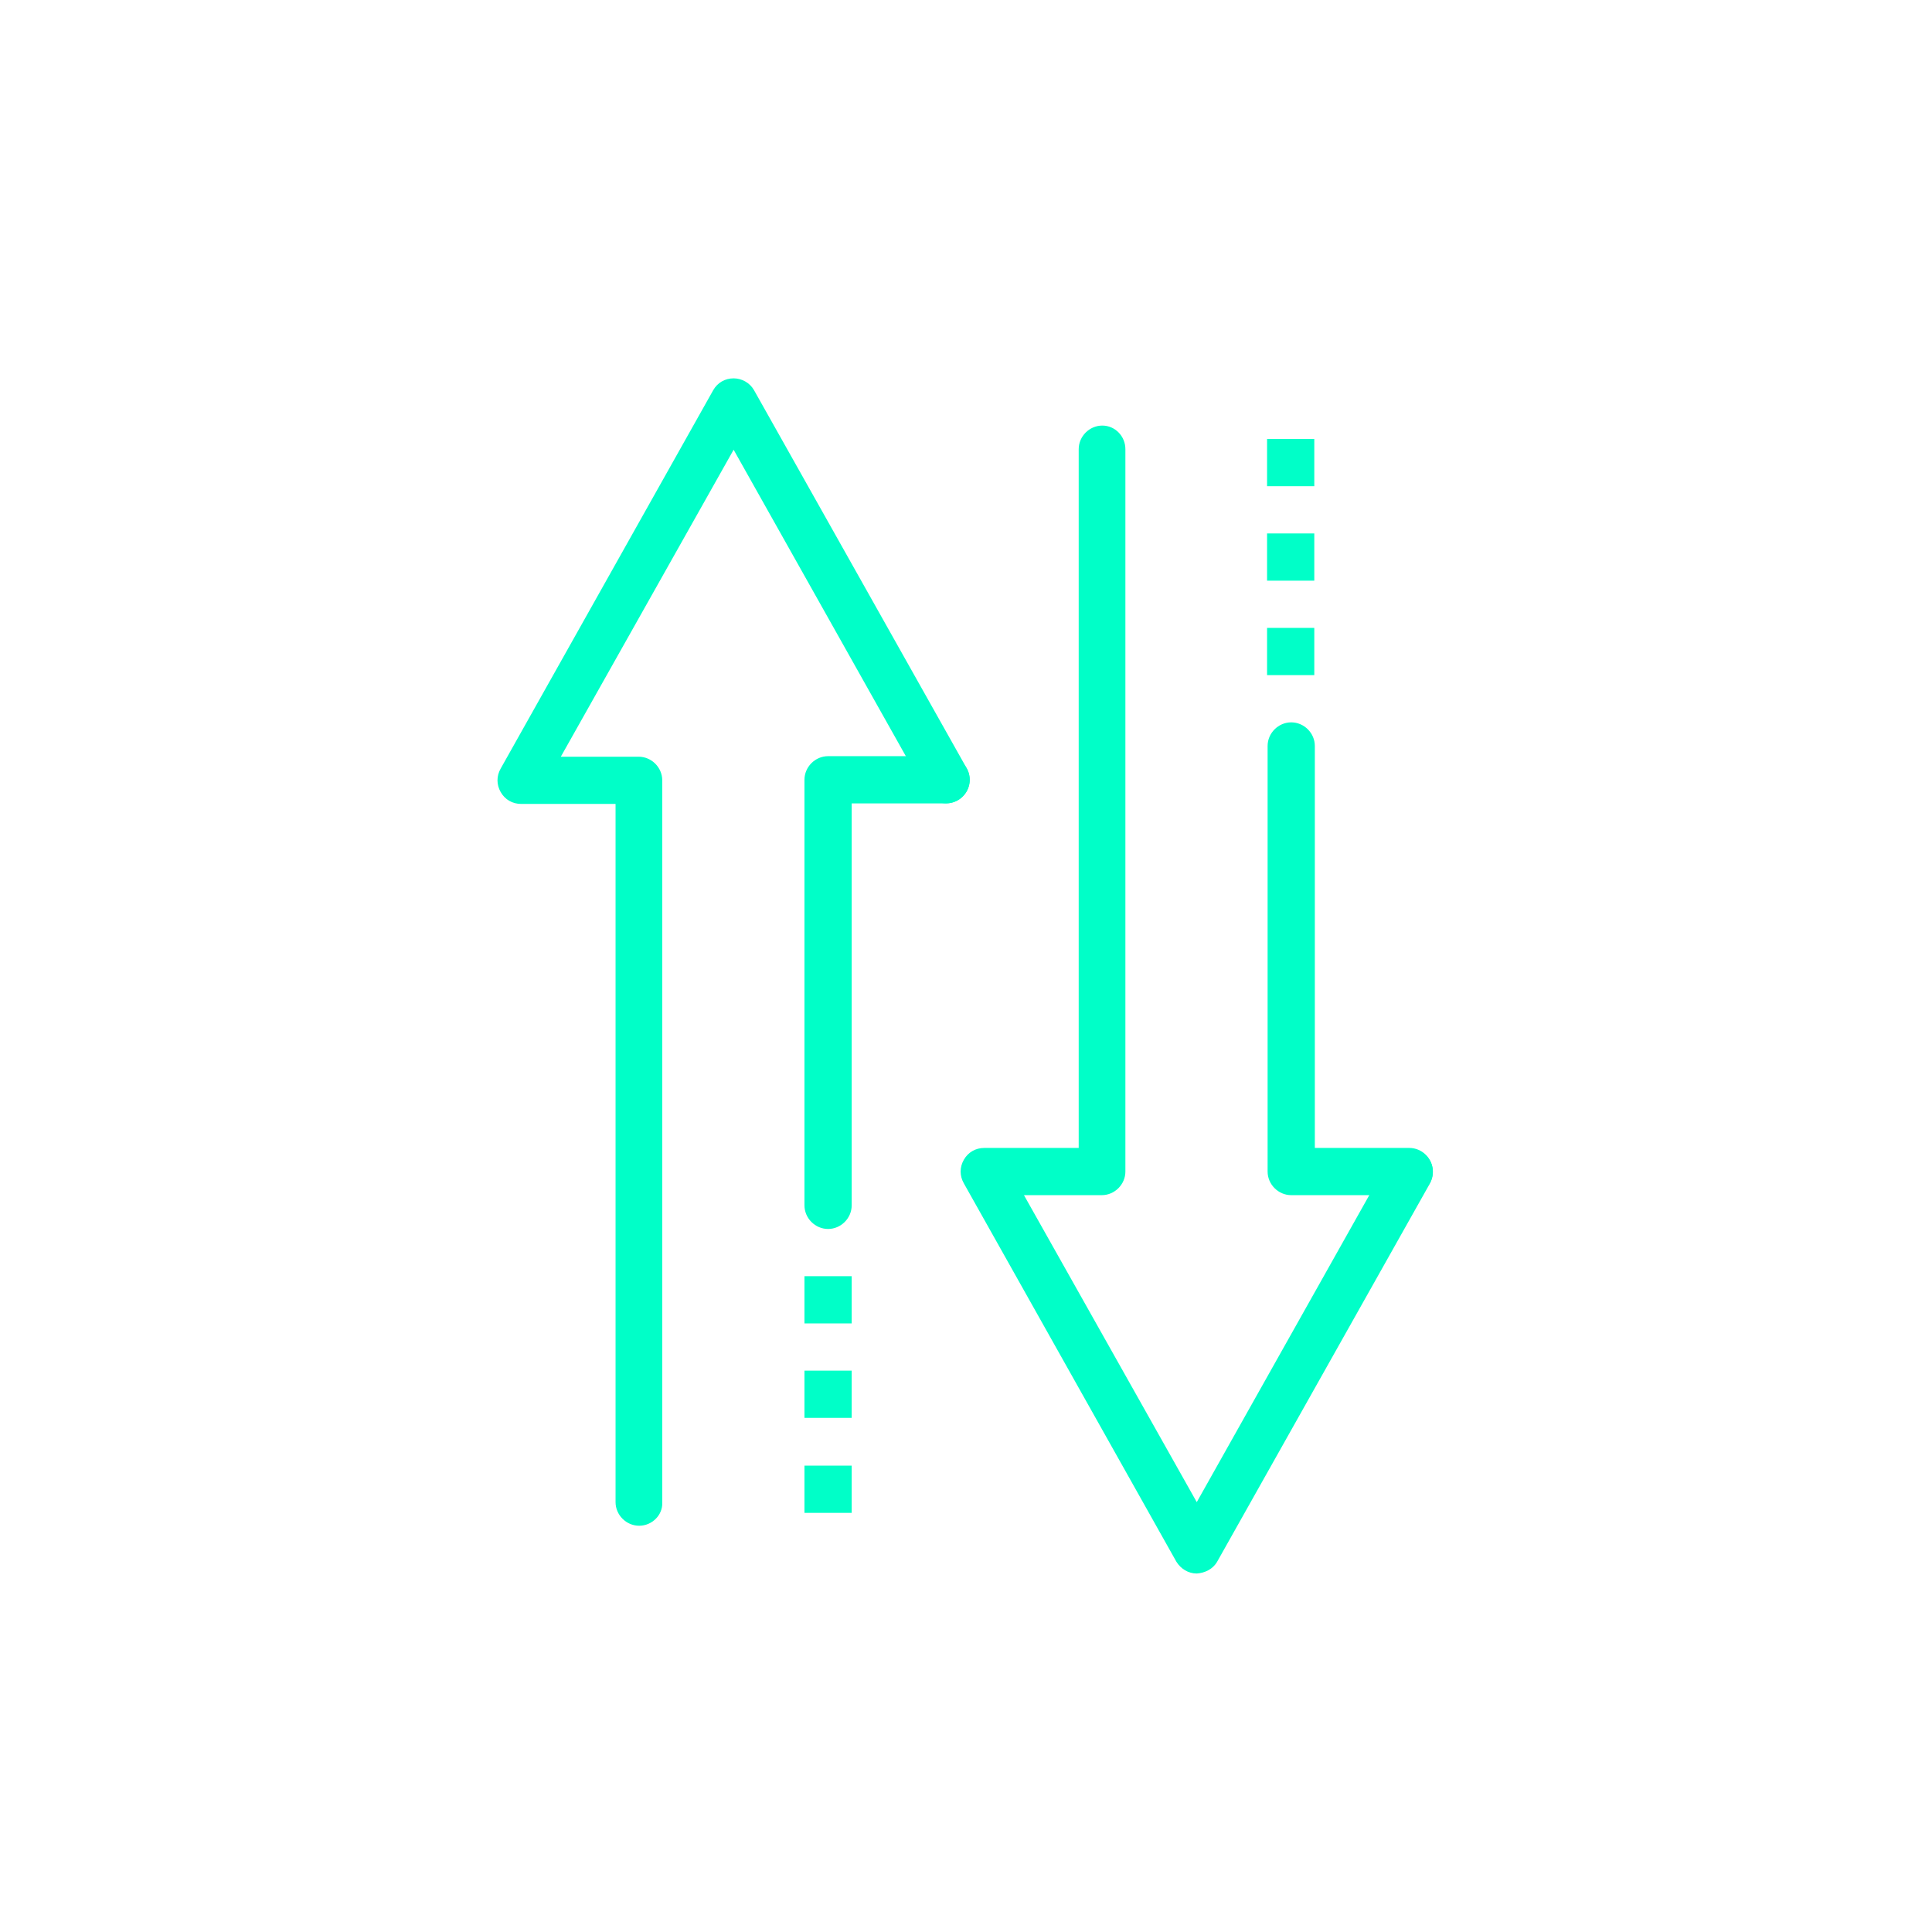 <?xml version="1.0" encoding="utf-8"?>
<!-- Generator: Adobe Illustrator 26.4.1, SVG Export Plug-In . SVG Version: 6.00 Build 0)  -->
<svg version="1.1" id="Layer_1" xmlns="http://www.w3.org/2000/svg" xmlns:xlink="http://www.w3.org/1999/xlink" x="0px" y="0px"
	 viewBox="0 0 360 360" style="enable-background:new 0 0 360 360;" xml:space="preserve">
<style type="text/css">
	.st0{fill:#00FFC8;}
	.st1{clip-path:url(#SVGID_00000167381803669729179180000013717267975110380939_);}
</style>
<g>
	<g>
		<path class="st0" d="M236.1,99.4h8.8v8.8h-8.8V99.4z"/>
	</g>
	<g>
		<path class="st0" d="M236.1,117h8.8v8.8h-8.8V117z"/>
	</g>
	<g>
		<path class="st0" d="M236.1,81.8h8.8v8.8h-8.8V81.8z"/>
	</g>
	<g>
		<path class="st0" d="M245,139v74.9h17.6c2.4,0,4.4,2,4.4,4.4c0,2.4-2,4.4-4.4,4.4h-22c-2.4,0-4.4-2-4.4-4.4V139
			c0-2.4,2-4.4,4.4-4.4C243,134.6,245,136.6,245,139z"/>
	</g>
	<g>
		<path class="st0" d="M209.7,83.7v134.6c0,2.4-2,4.4-4.4,4.4h-14.5l32.2,57.2l35.8-63.7c1.2-2.1,3.9-2.8,6-1.6
			c2.1,1.2,2.8,3.9,1.6,6l-39.6,70.4c-0.8,1.4-2.3,2.1-3.8,2.2c-1.6,0-3-0.9-3.8-2.2l-39.6-70.5c-0.8-1.4-0.8-3,0-4.4
			c0.8-1.4,2.2-2.2,3.8-2.2h17.6V83.7c0-2.4,2-4.4,4.4-4.4C207.8,79.3,209.7,81.3,209.7,83.7z"/>
	</g>
</g>
<g>
	<g>
		<path class="st0" d="M149.9,255.4h8.8v8.8h-8.8V255.4z"/>
	</g>
	<g>
		<path class="st0" d="M149.9,237.8h8.8v8.8h-8.8V237.8z"/>
	</g>
	<g>
		<path class="st0" d="M149.9,273.1h8.8v8.8h-8.8V273.1z"/>
	</g>
	<g>
		<path class="st0" d="M154.3,229c-2.4,0-4.4-2-4.4-4.4v-79.3c0-2.4,2-4.4,4.4-4.4h22c2.4,0,4.4,2,4.4,4.4c0,2.4-2,4.4-4.4,4.4
			h-17.6v74.9C158.7,227,156.7,229,154.3,229z"/>
	</g>
	<g>
		<path class="st0" d="M119.1,284.3c-2.4,0-4.4-2-4.4-4.4V149.8H97.1c-1.6,0-3-0.8-3.8-2.2c-0.8-1.4-0.8-3,0-4.4l39.6-70.5
			c0.8-1.4,2.2-2.2,3.8-2.2c1.5,0,3,0.8,3.8,2.2l39.6,70.4c1.2,2.1,0.5,4.8-1.6,6c-2.1,1.2-4.8,0.5-6-1.6l-35.8-63.7l-32.2,57.2
			h14.5c2.4,0,4.4,2,4.4,4.4v134.6C123.5,282.3,121.5,284.3,119.1,284.3z"/>
	</g>
</g>
</svg>
